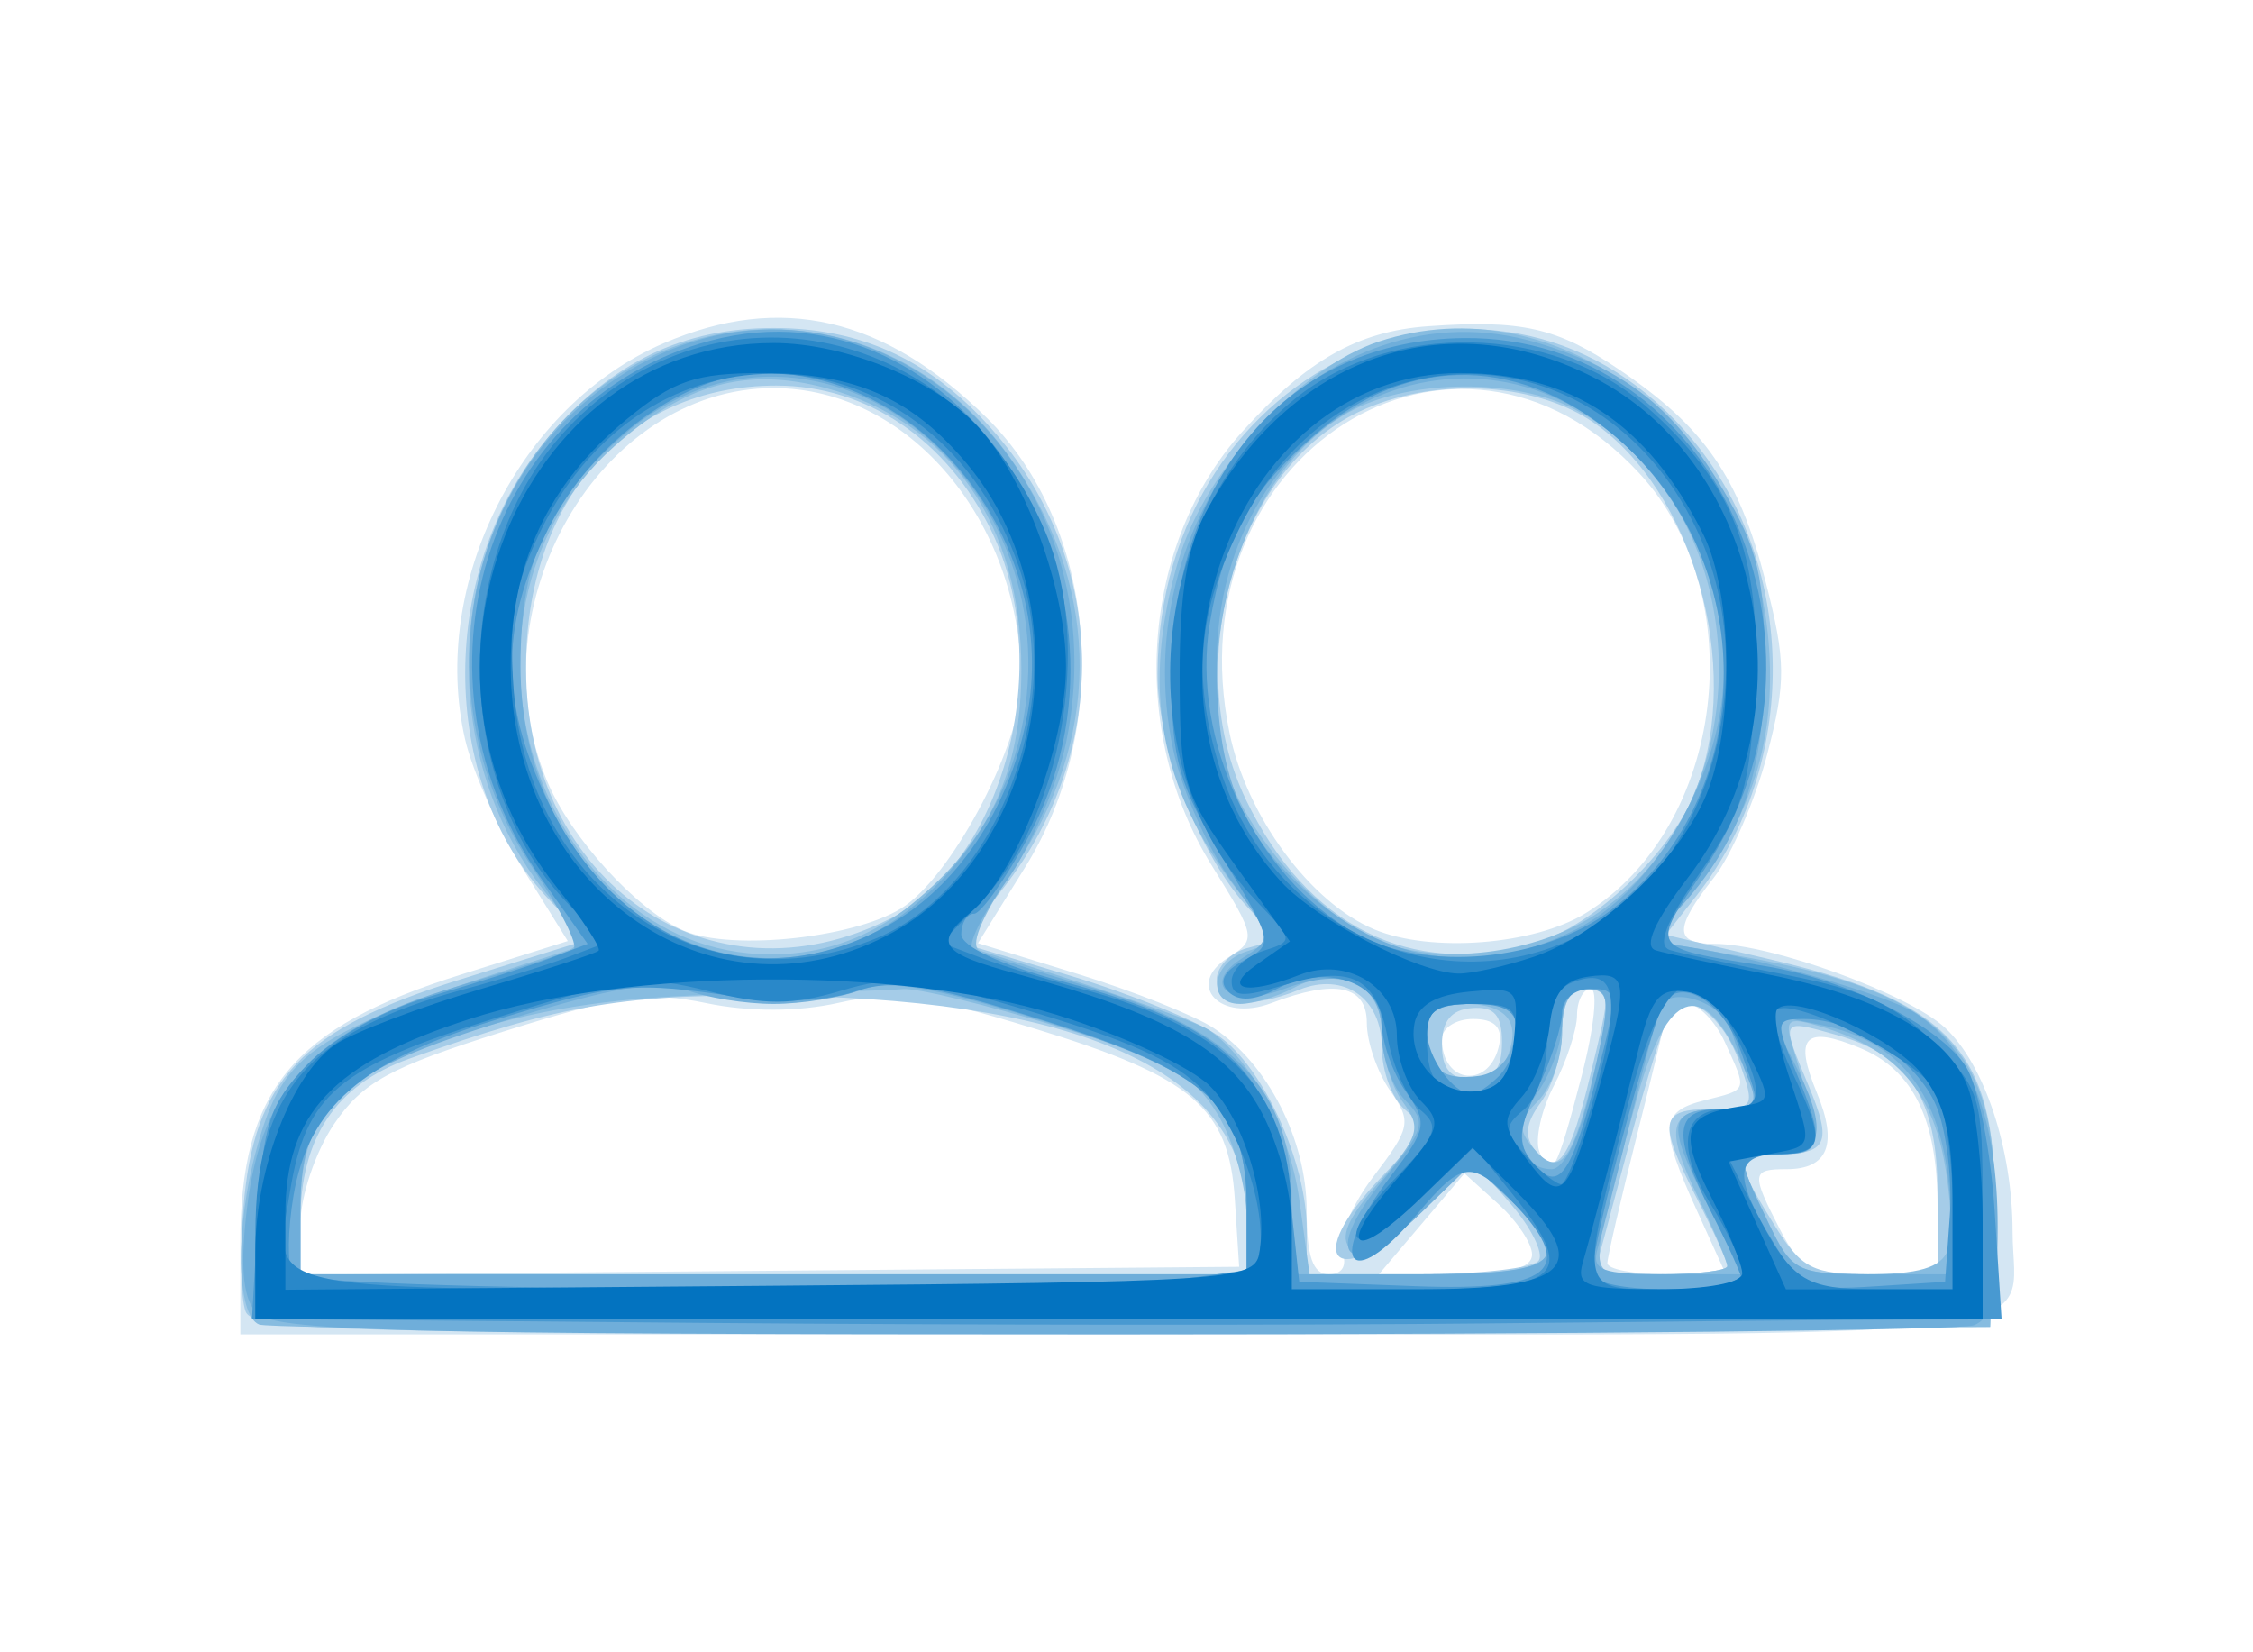 <?xml version="1.0" encoding="UTF-8" standalone="no"?>
<!-- Created with Inkscape (http://www.inkscape.org/) -->

<svg
   xmlns:dc="http://purl.org/dc/elements/1.1/"
   xmlns:cc="http://creativecommons.org/ns#"
   xmlns:rdf="http://www.w3.org/1999/02/22-rdf-syntax-ns#"
   xmlns:svg="http://www.w3.org/2000/svg"
   xmlns="http://www.w3.org/2000/svg"
   xmlns:sodipodi="http://sodipodi.sourceforge.net/DTD/sodipodi-0.dtd"
   xmlns:inkscape="http://www.inkscape.org/namespaces/inkscape"
   version="1.1"
   id="svg2"
   width="150"
   height="110"
   viewBox="0 0 150 110"
   sodipodi:docname="ayc.svg"
   inkscape:version="0.92.5 (2060ec1f9f, 2020-04-08)">
  <defs
     id="defs6" />
  <sodipodi:namedview
     pagecolor="#ffffff"
     bordercolor="#666666"
     borderopacity="1"
     objecttolerance="10"
     gridtolerance="10"
     guidetolerance="10"
     inkscape:pageopacity="0"
     inkscape:pageshadow="2"
     inkscape:window-width="1920"
     inkscape:window-height="1009"
     id="namedview4"
     showgrid="false"
     inkscape:zoom="1.5733333"
     inkscape:cx="75"
     inkscape:cy="75"
     inkscape:window-x="0"
     inkscape:window-y="0"
     inkscape:window-maximized="1"
     inkscape:current-layer="svg2" />
  <g
     id="g835"
     transform="translate(0,-20.164)">
    <path
       style="fill:#d4e6f3"
       d="M 16,102.95 C 16,92.776 19.436,88.581 30.651,85.059 l 7.151,-2.246 -2.981,-4.795 C 33.181,75.381 31.443,71.485 30.958,69.362 28.602,59.039 34.58,47.148 44.206,43.007 c 7.77,-3.342 14.677,-1.745 21.484,4.968 7.322,7.221 8.459,20.44 2.574,29.907 l -3.153,5.072 6.683,2.064 c 3.675,1.135 7.722,2.745 8.992,3.577 3.609,2.365 6.206,7.448 6.21,12.155 0.003,3.069 0.412,4.25 1.472,4.25 0.899,0 1.244,-0.586 0.889,-1.51 -0.32,-0.834 0.614,-3.075 2.085,-5.004 2.484,-3.257 2.56,-3.644 1.111,-5.712 C 91.699,91.553 91,89.53 91,88.277 c 0,-2.518 -2.087,-2.955 -6.357,-1.332 -3.411,1.297 -5.774,-1.222 -2.856,-3.045 1.877,-1.172 1.842,-1.366 -1.115,-6.123 -5.595,-9.001 -4.712,-21.407 2.057,-28.9 4.283,-4.741 7.669,-6.659 12.346,-6.993 6.229,-0.445 8.582,0.086 12.696,2.864 5.717,3.861 7.985,7.135 9.77,14.101 1.366,5.333 1.379,6.696 0.11,11.555 -0.791,3.03 -2.386,6.714 -3.545,8.186 C 111.437,81.985 111.45,83 114.162,83 c 3.76,0 12.9,3.328 15.334,5.584 2.623,2.431 4.49,8.068 4.498,13.584 0.011,7.435 5.271,6.832 -59.601,6.832 H 16 Z M 82.212,100 C 81.821,93.906 79.395,91.846 68.801,88.618 61.526,86.401 59.403,86.124 55.833,86.926 c -2.683,0.603 -5.952,0.611 -8.801,0.022 C 43.181,86.152 41.148,86.437 33.5,88.844 25.957,91.218 24.136,92.212 22.25,94.986 21.012,96.806 20,99.811 20,101.662 v 3.366 L 51.25,104.764 82.5,104.5 Z M 102,103.674 c 0,-0.729 -1.012,-2.241 -2.25,-3.359 L 97.5,98.281 94.652,101.641 91.803,105 h 5.098 C 100.469,105 102,104.602 102,103.674 Z M 112.973,100.75 c -2.533,-5.58 -2.461,-6.59 0.527,-7.339 2.899,-0.728 2.843,-0.564 1.339,-3.864 C 114.201,88.146 113.076,87 112.339,87 111.603,87 111,87.168 111,87.373 c 0,0.205 -0.893,3.918 -1.985,8.25 -1.092,4.332 -1.992,8.214 -2,8.627 -0.008,0.412 1.763,0.75 3.936,0.75 h 3.951 z M 129,100.547 c 0,-5.849 -1.6,-9.139 -5.162,-10.614 -3.685,-1.526 -4.424,-0.762 -2.877,2.975 C 122.378,96.327 121.714,98 118.941,98 c -2.339,0 -2.367,0.276 -0.415,4.05 1.345,2.6 2.057,2.95 6,2.95 H 129 Z M 105.313,91.75 c 0.823,-3.163 1.09,-5.75 0.592,-5.75 -0.498,0 -0.908,0.787 -0.911,1.75 -0.003,0.963 -0.695,3.07 -1.536,4.684 -0.842,1.614 -1.278,3.591 -0.97,4.393 0.788,2.052 1.13,1.438 2.826,-5.077 z M 99.823,89.667 C 100.041,88.543 99.471,88 98.073,88 96.933,88 96,88.6 96,89.333 c 0,3.063 3.239,3.346 3.823,0.334 z M 60.307,80.433 C 63.654,78.008 68.002,69.592 67.994,65.554 67.975,54.844 60.514,46 51.5,46 39.909,46 31.553,60.505 36.425,72.167 c 1.576,3.771 5.981,8.599 9.075,9.945 3.264,1.42 11.877,0.444 14.807,-1.679 z m 45.274,0.517 c 9.268,-5.728 11.13,-21.101 3.548,-29.289 -12.229,-13.205 -31.081,-1.262 -27.273,17.278 1.145,5.573 5.369,11.31 9.643,13.098 3.766,1.575 10.632,1.045 14.082,-1.087 z"
       id="path849"
       inkscape:connector-curvature="0" />
    <path
       style="fill:#a5cce8"
       d="m 16.351,107.472 c -0.326,-0.849 -0.391,-3.971 -0.145,-6.936 0.707,-8.527 3.888,-11.877 14.386,-15.15 L 39.114,82.729 36.61,80.114 C 29.085,72.257 29.093,57.925 36.628,49.122 40.796,44.252 45.499,42 51.5,42 c 6.001,0 10.704,2.252 14.872,7.122 7.37,8.611 7.57,21.002 0.485,30.093 l -2.896,3.715 7.269,2.181 c 3.998,1.2 8.456,3.01 9.906,4.022 C 84.113,91.212 87,97.556 87,102.02 V 105 h 7.441 c 4.093,0 7.699,-0.417 8.014,-0.928 0.315,-0.51 -0.526,-2.198 -1.869,-3.75 L 98.145,97.5 94.775,100.75 c -5.752,5.548 -8.277,3.427 -2.732,-2.294 2.683,-2.768 2.861,-3.291 1.5,-4.42 C 92.694,93.331 92,91.476 92,89.913 92,86.627 89.478,84.858 86.5,86.055 83.231,87.37 81,87.106 81,85.406 c 0,-0.876 0.923,-1.835 2.052,-2.13 2.05,-0.536 2.05,-0.539 0.062,-2.656 C 79.887,77.183 77.042,69.835 77.066,65 77.168,44.125 100.111,34.18 112.762,49.527 c 6.936,8.414 7.029,21.567 0.215,30.23 l -2.077,2.64 7.148,1.68 c 12.141,2.853 15.114,6.374 14.709,17.424 l -0.257,7 -57.778,0.258 C 23.395,108.987 16.877,108.844 16.351,107.472 Z M 83,101.077 C 83,91.844 72.446,86.788 52.5,86.467 41.713,86.293 37.442,87.001 27.229,90.654 22.36,92.395 20,95.921 20,101.45 V 105 H 51.5 83 Z m 32,3.383 c 0,-0.297 -0.9,-2.304 -2,-4.46 -2.659,-5.213 -2.535,-6 0.948,-6 2.858,0 2.915,-0.094 1.874,-3.08 -1.048,-3.007 -3.298,-4.778 -4.518,-3.558 -0.335,0.335 -1.633,4.441 -2.883,9.124 L 106.148,105 h 4.426 C 113.008,105 115,104.757 115,104.46 Z m 14,-4.849 c 0,-6.281 -1.85,-9.173 -6.75,-10.555 -3.735,-1.053 -3.711,-1.096 -1.835,3.395 C 122.009,96.267 121.674,97 118.333,97 c -2.857,0 -2.877,0.384 -0.252,4.632 1.855,3.002 2.562,3.368 6.5,3.368 H 129 Z M 105.864,91.807 C 107.291,85.91 107.297,86 105.5,86 c -0.977,0 -1.5,0.979 -1.5,2.809 0,1.545 -0.638,3.681 -1.417,4.747 -1.028,1.405 -1.122,2.294 -0.342,3.234 1.444,1.74 2.272,0.603 3.624,-4.982 z M 100,89.562 c 0,-1.821 -0.506,-2.4 -2,-2.287 -1.373,0.103 -2,0.868 -2,2.438 C 96,91.333 96.583,92 98,92 c 1.453,0 2,-0.667 2,-2.438 z M 59.254,81.329 C 66.876,77.496 70.298,64.379 65.995,55.49 63.076,49.459 57.703,45.833 51.686,45.833 c -9.977,0 -16.716,7.637 -16.664,18.885 0.065,14.24 12.287,22.618 24.232,16.611 z M 102.044,83.004 c 4.021,-1.117 9.316,-6.133 10.894,-10.319 3.091,-8.197 -0.221,-19.906 -6.911,-24.435 -3.985,-2.698 -10.669,-2.988 -15.542,-0.676 -8.199,3.891 -11.932,16.742 -7.515,25.867 4.06,8.387 10.922,11.828 19.073,9.563 z"
       id="path847"
       inkscape:connector-curvature="0" />
    <path
       style="fill:#87bce0"
       d="m 17.25,108.342 c -1.532,-0.623 -1.613,-6.493 -0.162,-11.72 1.848,-6.654 3.594,-7.765 20.749,-13.203 0.976,-0.309 0.665,-1.222 -1.152,-3.382 -6.048,-7.187 -7.228,-18.156 -2.868,-26.66 7.22,-14.081 25.108,-15.219 33.841,-2.152 5.688,8.511 5.623,18.185 -0.18,26.808 -2.205,3.277 -2.976,5.19 -2.191,5.434 8.141,2.525 14.409,4.703 15.248,5.298 2.82,2.003 5.353,6.778 5.968,11.254 L 87.188,105 h 7.906 c 8.78,0 9.76,-0.91 5.395,-5.011 l -2.511,-2.359 -3.49,3.383 c -2.49,2.413 -3.799,3.075 -4.566,2.308 -0.767,-0.767 -0.221,-2.048 1.905,-4.47 2.668,-3.039 2.833,-3.596 1.577,-5.314 C 92.632,92.481 92,90.384 92,88.876 92,85.693 89.187,84.295 86.104,85.945 85.019,86.525 83.427,87 82.566,87 c -2.266,0 -1.925,-2.751 0.434,-3.5 1.934,-0.614 1.913,-0.748 -0.617,-4.065 -5.255,-6.889 -6.429,-13.549 -3.893,-22.087 1.745,-5.876 8.038,-12.707 13.308,-14.446 11.761,-3.881 24.475,5.647 25.895,19.407 0.669,6.482 -0.845,11.83 -4.768,16.84 l -2.857,3.649 5.815,1.024 c 13.639,2.402 17.324,6.26 16.886,17.677 l -0.269,7 -57,0.175 c -31.35,0.096 -57.562,-0.054 -58.25,-0.333 z M 82.996,101.25 C 82.994,99.188 82.123,96.073 81.059,94.33 79.427,91.652 77.775,90.747 70.433,88.508 65.651,87.049 61.01,85.927 60.119,86.013 59.229,86.099 54,86.258 48.5,86.367 41.397,86.508 36.414,87.216 31.301,88.81 22.606,91.521 20,94.248 20,100.635 V 105 H 51.5 83 l -0.004,-3.75 z M 115,104.452 c 0,-0.302 -0.889,-2.388 -1.975,-4.636 C 110.779,95.167 111.087,94 114.559,94 c 2.877,0 2.916,-0.181 0.883,-4.112 -2.402,-4.646 -4.641,-3.402 -6.522,3.623 C 105.526,106.188 105.365,105 110.481,105 112.966,105 115,104.753 115,104.452 Z m 14.679,-1.058 c 0.339,-0.883 0.212,-3.653 -0.281,-6.156 -0.926,-4.693 -3.451,-7.363 -8.294,-8.77 -2.162,-0.628 -2.325,-0.465 -1.669,1.668 C 121.42,96.59 121.371,97 118.617,97 c -3.095,0 -3.084,-0.049 -0.931,4.466 1.587,3.327 1.969,3.534 6.531,3.534 3.528,0 5.014,-0.437 5.463,-1.606 z M 105.877,92.574 C 107.34,86.763 107.297,86 105.5,86 c -0.992,0 -1.5,0.992 -1.5,2.929 0,1.611 -0.72,3.648 -1.599,4.528 -1.273,1.273 -1.352,1.898 -0.387,3.06 1.709,2.059 2.574,1.177 3.863,-3.943 z m -5.481,-2.164 C 101.263,88.152 100.265,87 97.441,87 95.741,87 95,87.556 95,88.833 c 0,1.008 0.3,2.133 0.667,2.5 1.239,1.239 4.115,0.677 4.73,-0.924 z M 60.719,80.339 C 65.87,76.171 68,71.603 68,64.726 68,55.094 63.226,48.215 55.005,46.001 c -5.299,-1.427 -9.419,-0.294 -14.107,3.877 -12.899,11.476 -4.489,35.274 11.927,33.752 2.852,-0.264 5.541,-1.385 7.895,-3.29 z m 45.738,0.549 c 11.377,-7.796 10.397,-27.259 -1.688,-33.508 -3.879,-2.006 -10.717,-1.976 -14.662,0.064 -6.618,3.422 -10.45,13.586 -8.68,23.021 0.789,4.206 5.775,10.254 10.054,12.196 4.113,1.867 10.825,1.072 14.976,-1.772 z"
       id="path845"
       inkscape:connector-curvature="0" />
    <path
       style="fill:#6faeda"
       d="m 17.006,107.508 c -0.86,-1.036 -1.026,-3.193 -0.544,-7.055 1.003,-8.025 4.617,-11.822 13.894,-14.595 3.929,-1.174 7.447,-2.303 7.817,-2.509 0.371,-0.205 -0.84,-2.623 -2.691,-5.373 -7.374,-10.957 -4.859,-25.728 5.553,-32.619 15.332,-10.146 33.954,4.917 29.946,24.224 -0.602,2.9 -2.408,7.086 -4.014,9.302 -1.605,2.216 -2.593,4.226 -2.194,4.466 0.399,0.24 3.947,1.391 7.885,2.559 C 82.182,88.731 86,92.775 86,100.035 V 105 h 8.5 c 9.404,0 10.419,-0.849 5.989,-5.011 l -2.511,-2.359 -3.49,3.383 c -4.75,4.604 -6.618,2.815 -2.402,-2.3 2.782,-3.375 2.917,-3.854 1.487,-5.284 C 92.707,92.565 92,90.57 92,88.996 c 0,-3.424 -2.441,-4.539 -6.531,-2.984 -3.538,1.345 -5.624,-0.274 -2.703,-2.098 1.967,-1.228 1.953,-1.319 -0.81,-5.133 -1.547,-2.135 -3.277,-6.047 -3.844,-8.693 -3.476,-16.208 10.058,-31.345 24.234,-27.105 5.85,1.75 9.219,4.421 12.4,9.832 2.308,3.926 2.75,5.818 2.727,11.685 -0.027,7.266 -1.598,11.692 -5.765,16.25 -1.132,1.238 -1.641,2.258 -1.133,2.267 3.384,0.064 14.761,3.157 16.995,4.621 3.635,2.382 5.429,7.081 5.429,14.222 0,4.48 -0.386,6.073 -1.582,6.532 C 130.548,108.727 104.728,109 74.041,109 25.79,109 18.077,108.798 17.006,107.508 Z M 83,100.635 C 83,93.812 80.564,91.577 69.336,88.1 62.122,85.867 59.165,85.367 57.319,86.069 55.972,86.581 53.353,87 51.5,87 49.647,87 47.028,86.581 45.681,86.069 43.835,85.367 40.878,85.867 33.664,88.1 22.436,91.577 20,93.812 20,100.635 V 105 H 51.5 83 Z m 30.562,-0.513 C 110.883,94.836 111.049,94 114.774,94 c 1.932,0 2.29,-0.365 1.72,-1.75 -0.396,-0.963 -0.936,-2.496 -1.199,-3.408 -0.579,-2.003 -4.256,-3.16 -4.813,-1.515 C 110.263,87.972 109.367,91.425 108.49,95 c -0.877,3.575 -1.827,7.287 -2.11,8.25 -0.443,1.505 0.198,1.75 4.57,1.75 h 5.084 z m 16.224,-0.687 c -0.537,-6.476 -3.279,-9.986 -8.637,-11.056 l -3.351,-0.669 1.601,3.095 C 121.704,95.261 121.451,97 118.5,97 c -2.967,0 -2.961,-0.034 -0.815,4.466 1.624,3.405 1.883,3.534 7.124,3.534 h 5.439 z M 105.828,92.924 C 107.326,86.434 107.306,86 105.5,86 c -0.894,0 -1.5,0.92 -1.5,2.277 0,1.253 -0.715,3.298 -1.589,4.546 C 100.677,95.299 101.14,98 103.297,98 c 0.814,0 1.83,-2.038 2.531,-5.076 z M 100.82,89.25 C 101.091,87.336 100.681,87 98.07,87 95.76,87 95,87.454 95,88.833 c 0,2.454 1.001,3.311 3.459,2.959 1.239,-0.177 2.167,-1.177 2.361,-2.542 z M 56.685,82.939 C 61.374,81.171 65.934,75.961 67.547,70.53 72.798,52.847 54.392,37.815 41.428,49.198 36.374,53.635 34.654,57.521 34.654,64.5 c 0,13.389 11.002,22.597 22.031,18.439 z m 48.312,-0.937 c 4.523,-2.308 8.577,-8.484 9.546,-14.544 0.91,-5.69 -1.051,-11.907 -5.204,-16.505 C 98.576,39.04 81,47.377 81,64.395 c 0,6.299 1.219,10.107 4.317,13.488 5.745,6.27 12.636,7.712 19.68,4.119 z"
       id="path843"
       inkscape:connector-curvature="0" />
    <path
       style="fill:#4899d1"
       d="m 47.138,108.235 -30.362,-0.265 0.393,-6.952 c 0.34,-6.017 0.781,-7.356 3.277,-9.962 1.731,-1.807 5.031,-3.635 8.255,-4.572 2.954,-0.859 6.508,-1.994 7.898,-2.522 L 39.126,83.002 36.102,78.751 C 26.561,65.334 32.316,46.85 47.281,42.847 63.876,38.409 77.359,59.545 68.416,75.977 66.912,78.74 65.304,81 64.841,81 64.378,81 64,81.608 64,82.352 c 0,0.824 2.633,2.053 6.75,3.15 11.072,2.95 14.253,6.087 15.212,14.998 l 0.538,5 7.765,0.292 c 8.947,0.337 10.704,-1.067 6.687,-5.343 -2.943,-3.133 -3.549,-3.082 -6.606,0.551 -4.545,5.402 -6.103,3.169 -1.76,-2.524 2.427,-3.182 2.489,-3.53 1,-5.656 C 92.714,91.574 92,89.539 92,88.297 c 0,-2.771 -3.798,-4.01 -7.014,-2.289 -1.467,0.785 -2.534,0.844 -3.2,0.178 -0.667,-0.667 -0.321,-1.363 1.036,-2.09 1.991,-1.065 1.96,-1.216 -1.393,-6.784 C 78.483,72.42 78,70.725 78,65.277 78,51.861 85.825,42.778 97.474,42.67 c 16.694,-0.155 26.01,20.493 15.975,35.405 -3.6,5.349 -3.737,5.133 4.051,6.402 5.518,0.899 11.72,4.018 13.416,6.745 0.779,1.253 1.625,5.54 1.881,9.528 l 0.466,7.25 -6.381,0.017 c -3.51,0.009 -16.057,0.122 -27.882,0.25 -11.825,0.128 -35.163,0.114 -51.862,-0.032 z M 78.36,105.364 83,104.728 v -4.229 C 83,93.844 80.47,91.53 69.42,88.076 61.568,85.622 59.44,85.299 56.909,86.181 55.16,86.791 51.866,86.947 49.18,86.546 42.124,85.493 41.109,85.588 33,88.06 c -8.906,2.715 -12.464,5.81 -13.46,11.705 -0.387,2.289 -0.415,4.628 -0.062,5.198 0.71,1.149 50.928,1.491 58.883,0.401 z M 116,105.46 c 0,-0.297 -0.9,-2.304 -2,-4.46 -2.696,-5.285 -2.574,-7 0.5,-7 2.892,0 2.815,0.202 1.43,-3.771 -1.091,-3.13 -3.655,-4.923 -5.024,-3.512 C 110.145,87.501 106,102.877 106,104.917 c 0,0.633 2.077,1.083 5,1.083 2.75,0 5,-0.243 5,-0.54 z m 13.814,-4.348 c 0.173,-2.413 -0.228,-5.697 -0.891,-7.297 C 127.656,90.756 123.475,88 120.101,88 c -1.893,0 -1.922,0.184 -0.55,3.468 C 121.538,96.224 121.391,97 118.5,97 c -3.024,0 -3.142,1.435 -0.478,5.804 1.88,3.084 2.33,3.284 6.746,3 L 129.5,105.5 Z M 106.325,91.75 C 107.748,86.242 107.73,86 105.905,86 104.826,86 104,86.693 104,87.599 c 0,0.879 -0.728,3.132 -1.617,5.007 -1.321,2.785 -1.384,3.688 -0.342,4.944 1.722,2.075 2.534,0.976 4.284,-5.799 z M 99.8,91.8 c 0.66,-0.66 1.2,-2.01 1.2,-3 0,-1.333 -0.778,-1.8 -3,-1.8 -2.222,0 -3,0.467 -3,1.8 0,1.734 1.761,4.2 3,4.2 0.33,0 1.14,-0.54 1.8,-1.2 z M 59.423,81.598 C 64.046,78.889 67.459,73.509 68.466,67.342 70.289,56.174 61.496,45 50.884,45 45.654,45 39.421,49.514 36.468,55.441 33.208,61.981 33.288,67.236 36.75,74.071 c 4.76,9.399 14.157,12.518 22.673,7.527 z m 47.864,-0.868 c 9.648,-7.359 10.027,-22.697 0.767,-31.062 -6.514,-5.885 -14.258,-6.061 -20.626,-0.47 -4.2,3.688 -5.95,6.853 -6.878,12.44 -1.288,7.758 3.015,16.908 9.724,20.674 4.625,2.597 12.495,1.865 17.014,-1.581 z"
       id="path841"
       inkscape:connector-curvature="0" />
    <path
       style="fill:#2988c9"
       d="m 17.004,102.25 c 0.006,-9.326 3.518,-13.432 13.871,-16.217 2.406,-0.647 5.513,-1.61 6.905,-2.139 l 2.53,-0.962 -2.601,-2.716 c -7.722,-8.062 -7.676,-23.374 0.095,-31.555 9.884,-10.405 26.038,-6.86 31.822,6.984 3.113,7.45 1.092,18.907 -4.333,24.571 l -2.601,2.716 2.53,0.962 c 1.392,0.529 4.499,1.492 6.905,2.139 9.938,2.674 13.864,6.981 13.871,15.217 L 86,106 h 8.5 c 9.643,0 10.538,-0.958 6.072,-6.5 l -2.418,-3 -3.562,3.432 c -4.509,4.344 -6.067,3.185 -1.731,-1.289 2.813,-2.903 3.031,-3.487 1.708,-4.586 C 93.735,93.365 92.759,91.233 92.4,89.32 91.624,85.181 90.003,84.357 85.412,85.766 82.707,86.596 82,86.535 82,85.474 c 0,-0.736 0.942,-1.638 2.094,-2.004 2.066,-0.656 2.061,-0.699 -0.447,-3.317 -8.613,-8.993 -7.353,-25.409 2.567,-33.439 6.425,-5.2 17.141,-4.976 23.366,0.49 5.846,5.132 7.677,9.85 7.259,18.699 -0.314,6.652 -0.768,8.188 -3.654,12.356 -2.305,3.33 -2.903,4.879 -1.99,5.156 0.718,0.218 4.23,0.967 7.805,1.666 4.999,0.977 7.251,2.015 9.75,4.494 C 131.849,92.65 132,93.154 132,100.4 V 108 H 74.5 17 l 0.004,-5.75 z m 66.638,2.242 C 84.625,101.93 83.038,96.199 80.515,93.201 78.721,91.068 75.814,89.653 69.066,87.628 60.999,85.207 59.581,85.045 55.955,86.132 c -3.17,0.95 -5.099,0.955 -8.76,0.023 C 42.903,85.062 41.673,85.218 32.866,87.979 22.452,91.243 20.357,93.028 19.3,99.537 18.2,106.319 16.609,106 51.5,106 c 27.203,0 31.643,-0.208 32.141,-1.508 z M 116,104.868 c 0,-0.623 -0.944,-2.659 -2.097,-4.525 C 111.535,96.511 111.957,94 114.969,94 c 2.429,0 2.541,-1.114 0.506,-5.05 -2.834,-5.481 -4.912,-3.894 -7.313,5.586 C 105.18,106.31 105.104,106 111,106 c 3.055,0 5,-0.44 5,-1.132 z m 14,-4.434 c 0,-3.061 -0.488,-6.478 -1.086,-7.594 -1.138,-2.127 -9.648,-6.44 -10.677,-5.411 -0.328,0.328 0.16,2.181 1.083,4.117 C 121.62,96.367 121.463,97 117.974,97 h -3.026 l 1.651,3.25 c 2.674,5.264 3.394,5.75 8.523,5.75 H 130 Z m -23.753,-7.675 c 1.723,-6.431 1.313,-8.296 -1.58,-7.185 C 103.581,85.991 103,87.354 103,89.485 c 0,1.799 -0.686,3.84 -1.525,4.536 -1.362,1.13 -1.345,1.465 0.155,3.122 0.924,1.021 1.965,1.857 2.313,1.857 0.348,0 1.385,-2.808 2.305,-6.24 z M 100.816,89.75 C 101.101,87.279 100.822,87 98.066,87 95.521,87 95,87.396 95,89.333 c 0,2.947 0.881,3.828 3.459,3.459 1.391,-0.199 2.142,-1.169 2.358,-3.042 z m 4.707,-7.502 c 8.417,-4.534 11.96,-17.486 7.374,-26.96 -6.573,-13.579 -23.558,-13.639 -30.301,-0.107 -2.827,5.673 -3.223,9.997 -1.455,15.896 3.266,10.901 14.947,16.252 24.382,11.17 z m -47.123,0.358 c 7.996,-3.341 12.614,-15.436 9.433,-24.707 -5.479,-15.97 -24.576,-17.391 -31.848,-2.371 -1.757,3.629 -2.129,5.821 -1.788,10.532 0.965,13.344 12.686,21.357 24.202,16.545 z"
       id="path839"
       inkscape:connector-curvature="0" />
    <path
       style="fill:#0373c0"
       d="m 17,103.52 c 0,-5.6 2.472,-11.944 5.402,-13.864 1.228,-0.804 5.577,-2.453 9.665,-3.664 4.088,-1.211 7.591,-2.35 7.783,-2.531 C 40.043,83.28 38.799,81.388 37.085,79.255 25.691,65.077 34.469,43 51.5,43 c 4.805,0 10.826,2.489 13.695,5.662 3.104,3.432 5.761,10.721 5.773,15.838 0.013,5.289 -3.298,13.882 -6.309,16.372 -2.545,2.105 -2.055,2.762 3.091,4.14 9.633,2.581 13.842,4.916 16.098,8.931 C 85.081,96.138 86,99.529 86,101.886 V 106 h 8.393 c 10.079,0 11.604,-1.465 6.666,-6.403 l -3.024,-3.024 -3.503,3.395 c -4.502,4.363 -5.632,3.353 -1.506,-1.346 2.878,-3.278 3.013,-3.725 1.562,-5.176 C 93.715,92.572 93,90.612 93,89.089 c 0,-3.212 -3.325,-5.266 -6.5,-4.017 -3.538,1.393 -5.213,0.972 -2.81,-0.707 l 2.19,-1.529 -3.664,-5.1 C 78.773,72.945 78.55,72.179 78.539,65.068 78.531,59.763 79.046,56.544 80.261,54.304 85.908,43.898 96.2,40.281 106.025,45.25 c 11.424,5.778 14.638,22.489 6.4,33.281 -2.279,2.986 -3.022,4.651 -2.188,4.901 0.695,0.209 4.048,0.928 7.452,1.597 7.419,1.46 12.013,4.056 13.336,7.536 C 131.561,93.976 132,98.026 132,101.565 V 108 H 74.5 17 Z m 66.829,0.13 C 84.483,100.25 82.892,94.801 80.564,92.473 79.297,91.206 74.714,89.072 70.38,87.732 59.869,84.481 41.837,84.601 31.296,87.993 22.152,90.935 19,94.277 19,101.03 v 4.998 l 32.237,-0.264 c 30.455,-0.249 32.256,-0.366 32.593,-2.114 z M 116,104.96 c 0,-0.572 -0.936,-2.875 -2.081,-5.119 -2.195,-4.303 -1.841,-5.461 1.837,-6.007 2.239,-0.332 2.243,-0.36 0.5,-3.835 -1.067,-2.127 -2.616,-3.622 -3.95,-3.812 -1.842,-0.262 -2.366,0.381 -3.262,4 -1.22,4.931 -2.935,11.494 -3.674,14.062 -0.437,1.517 0.236,1.75 5.064,1.75 3.187,0 5.567,-0.445 5.567,-1.04 z m 14,-4.825 c 0,-4.366 -0.515,-6.52 -2.016,-8.428 -1.943,-2.47 -8.557,-5.468 -9.651,-4.374 -0.293,0.293 0.034,2.25 0.727,4.35 1.652,5.005 1.717,4.743 -1.327,5.317 l -2.653,0.5 1.911,4.25 1.911,4.25 H 124.451 130 Z m -23.611,-7.289 c 2.098,-7.366 2.042,-8.046 -0.639,-7.666 -1.667,0.237 -2.336,1.097 -2.584,3.32 -0.184,1.65 -1.014,3.758 -1.846,4.685 -1.355,1.51 -1.321,1.943 0.334,4.171 2.262,3.048 2.701,2.63 4.735,-4.51 z m -5.571,-3.665 c 0.308,-3.207 0.207,-3.308 -2.992,-3 -2.236,0.215 -3.421,0.902 -3.651,2.117 -0.474,2.503 1.742,4.857 4.237,4.5 1.557,-0.222 2.169,-1.142 2.406,-3.617 z M 59,82.475 C 69.509,77.075 72.325,60.481 64.342,50.995 60.703,46.67 56.924,45 50.778,45 46.303,45 44.858,45.493 41.699,48.097 36.486,52.394 34,57.69 34,64.5 34,79.139 47.126,88.576 59,82.475 Z m 43.101,1.391 c 4.349,-1.451 9.655,-6.415 11.477,-10.738 C 115.483,68.61 115.383,59.659 113.383,55.7 109.661,48.334 104.619,45 97.2,45 81.853,45 74.195,66.791 85.298,78.868 c 2.347,2.553 9.148,6.073 11.803,6.11 0.88,0.012 3.13,-0.488 5,-1.112 z"
       id="path837"
       inkscape:connector-curvature="0" />
  </g>
</svg>
